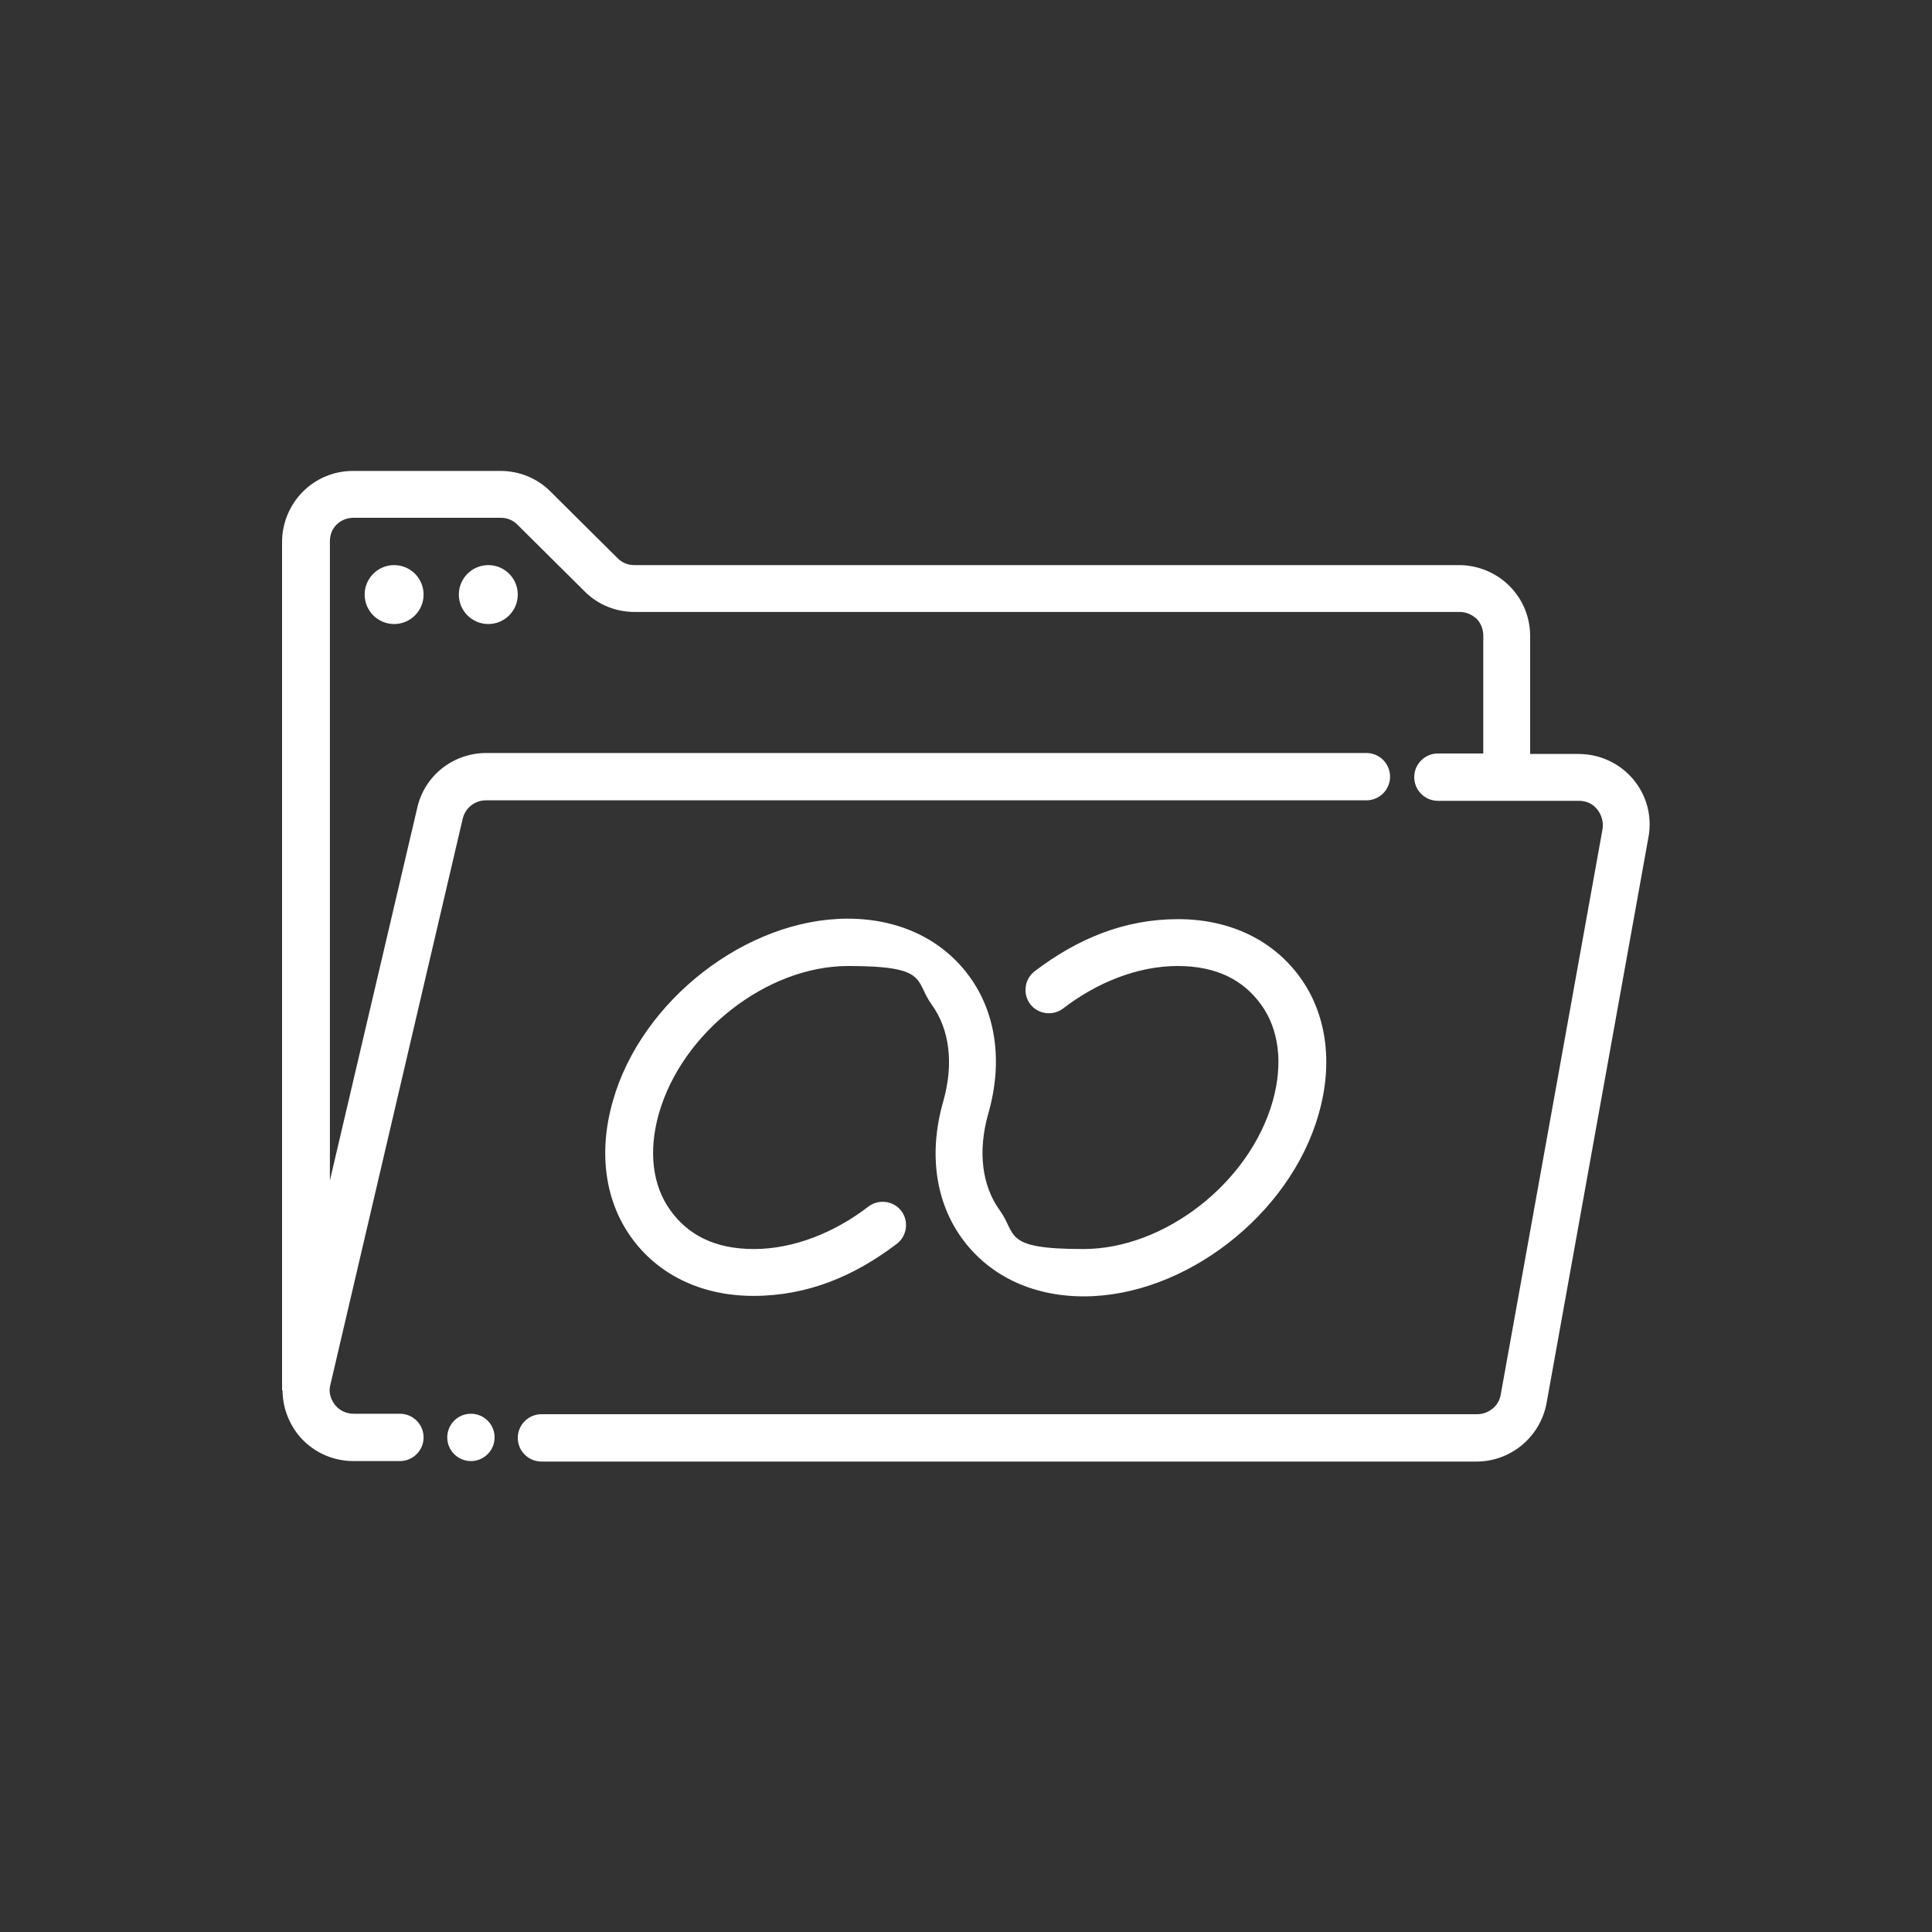 <?xml version="1.0" encoding="UTF-8"?>
<svg id="Layer_1" xmlns="http://www.w3.org/2000/svg" version="1.1" viewBox="0 0 400 400">
  <rect x="0" y="0" width="400" height="400" fill="#333333" stroke="none"/>
  <!-- Generator: Adobe Illustrator 29.0.1, SVG Export Plug-In . SVG Version: 2.1.0 Build 192)  -->
  <defs>
    <style>
      .st0 {
        fill-rule: evenodd;
      }

      .st0, .st1 {
        fill: #fff;
      }
    </style>
  </defs>
  <path class="st0" d="M179.8,249.8c-7,5.4-15.5,8.8-23.7,8.8s-13.7-3-17.3-8c-3.7-5.1-4.6-12.2-2.4-20,4.8-16.9,22.4-30.6,39.2-30.6s13.7,3,17.3,8c3.7,5.1,4.6,12.2,2.4,20-3.2,11.1-1.4,21.1,3.8,28.3,5.3,7.4,14.1,12.1,25.3,12.1,20.9,0,42.7-16.9,48.6-37.7,3.2-11.1,1.4-21.1-3.8-28.3-5.3-7.4-14.1-12.1-25.3-12.1s-20.9,4.1-29.7,10.8c-2.1,1.6-2.5,4.7-.9,6.8,1.6,2.1,4.7,2.5,6.8.9,7-5.4,15.5-8.8,23.7-8.8s13.7,3,17.3,8c3.7,5.1,4.6,12.2,2.4,20-4.8,16.9-22.4,30.6-39.2,30.6s-13.7-3-17.3-8c-3.7-5.1-4.6-12.2-2.4-20,3.2-11.1,1.4-21.1-3.8-28.3-5.3-7.4-14.1-12.1-25.3-12.1-20.9,0-42.7,16.9-48.6,37.7-3.2,11.1-1.4,21.1,3.8,28.3,5.3,7.4,14.1,12.1,25.3,12.1s20.9-4.1,29.7-10.8c2.1-1.6,2.5-4.7.9-6.8-1.6-2.1-4.7-2.5-6.8-.9Z"/>
  <path class="st0" d="M58.5,287.8c0,3.3,1.1,6.5,3.2,9.2,2.8,3.5,7,5.5,11.5,5.5h9.6c2.7,0,4.9-2.2,4.9-4.9s-2.2-4.9-4.9-4.9h-9.6c-1.5,0-3-.7-3.9-1.9-.9-1.2-1.3-2.7-.9-4.1l27.4-117.2c.5-2.2,2.5-3.8,4.8-3.8h182.3c2.7,0,4.9-2.2,4.9-4.9s-2.2-4.9-4.9-4.9H100.7c-6.9,0-12.8,4.7-14.3,11.3l-18.1,77.2V112.1c0-1.3.4-2.5,1.4-3.5.9-.9,2.2-1.4,3.5-1.4h30.5c1.3,0,2.5.5,3.4,1.4l14,13.9c2.7,2.7,6.4,4.2,10.3,4.2h170.8c1.3,0,2.5.5,3.5,1.4.9.9,1.4,2.2,1.4,3.5v24.4h-9.4c-2.7,0-4.9,2.2-4.9,4.9s2.2,4.9,4.9,4.9h29.2c1.5,0,2.9.6,3.8,1.8.9,1.1,1.3,2.6,1.1,4l-21.1,117.2c-.4,2.3-2.5,4-4.9,4H112.1c-2.7,0-4.9,2.2-4.9,4.9s2.2,4.9,4.9,4.9h193.6c7.1,0,13.2-5.1,14.5-12.1l21.1-117.2c.8-4.3-.4-8.7-3.2-12-2.8-3.3-6.9-5.2-11.3-5.2h-10v-24.4c0-3.9-1.5-7.6-4.3-10.4-2.7-2.7-6.5-4.3-10.4-4.3h-170.8c-1.3,0-2.5-.5-3.4-1.4l-14-13.9c-2.7-2.7-6.4-4.2-10.3-4.2h-30.5c-3.9,0-7.6,1.5-10.4,4.3-2.7,2.7-4.3,6.5-4.3,10.4,0,0,0,175.7,0,175.7Z"/>
  <circle class="st1" cx="97.5" cy="297.6" r="4.9"/>
  <circle class="st1" cx="81.6" cy="123.1" r="6.1"/>
  <circle class="st1" cx="101.1" cy="123.1" r="6.1"/>
</svg>